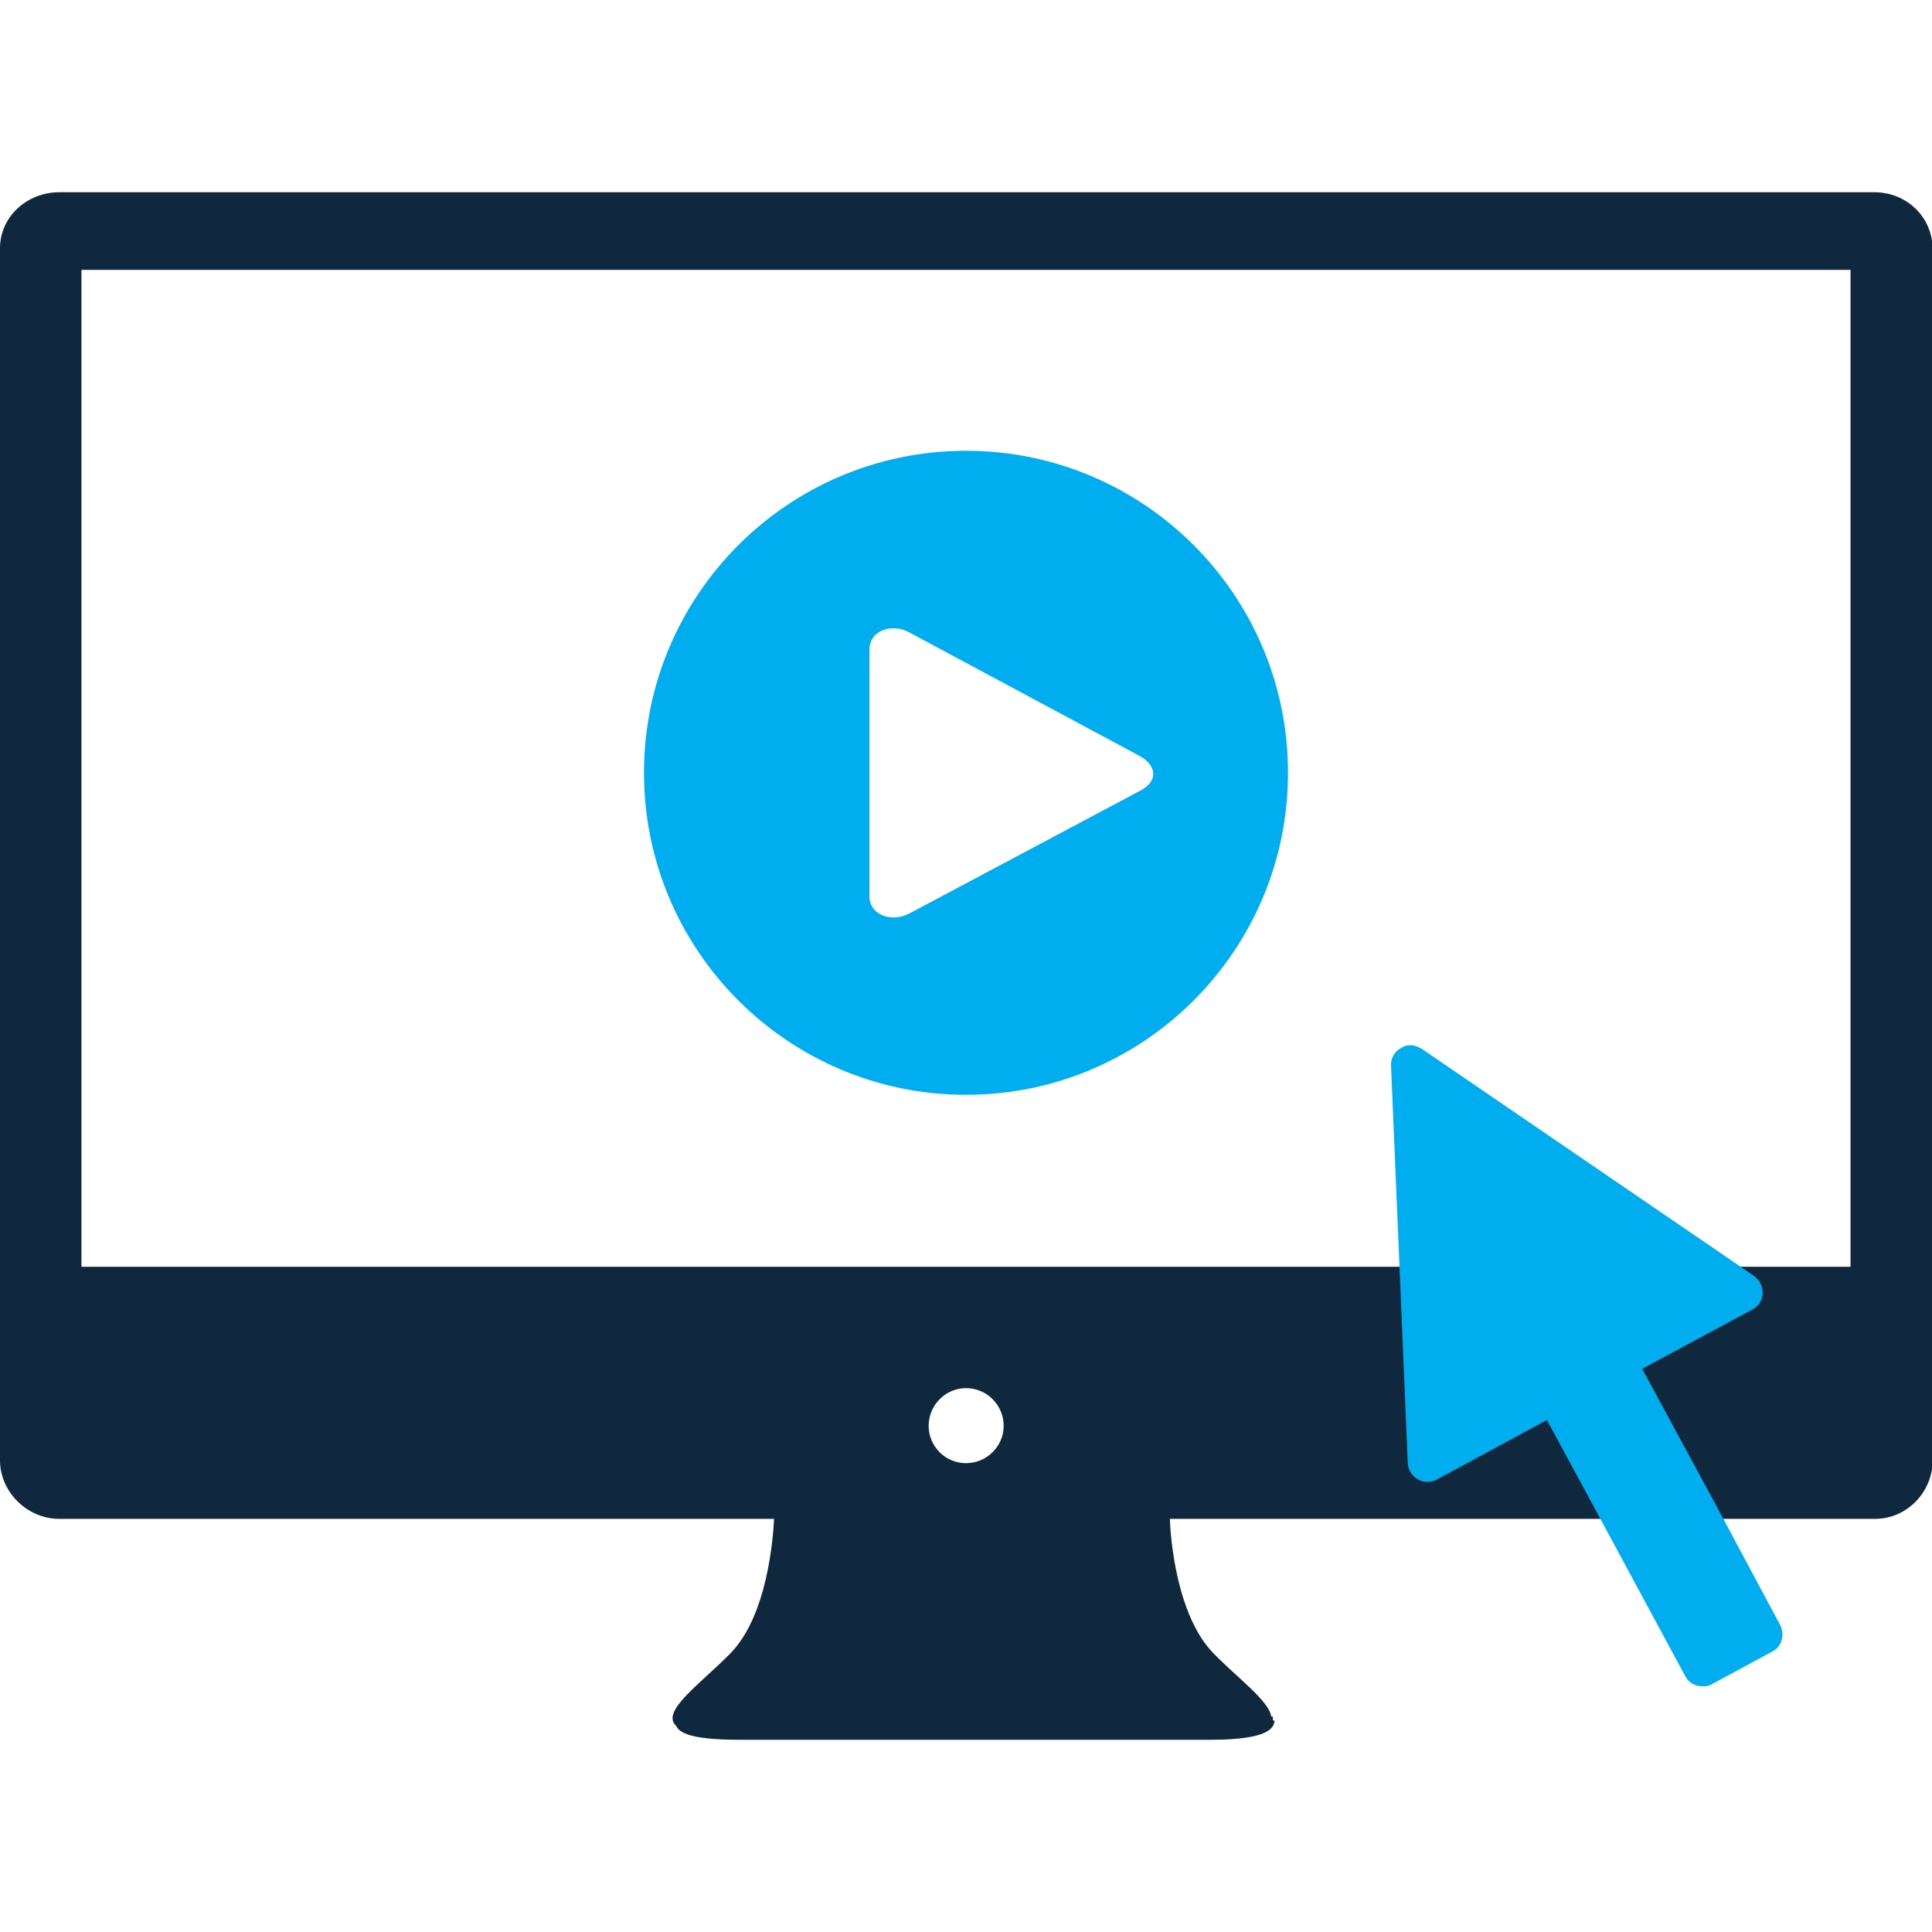 <?xml version="1.0" encoding="utf-8"?>
<!-- Generator: Adobe Illustrator 23.0.1, SVG Export Plug-In . SVG Version: 6.00 Build 0)  -->
<svg version="1.1" xmlns="http://www.w3.org/2000/svg" xmlns:xlink="http://www.w3.org/1999/xlink" x="0px" y="0px"
	 viewBox="0 0 60 60" style="enable-background:new 0 0 60 60;" xml:space="preserve">
<g id="Layer_1">
	<g>
		<path style="fill:#0F283E;" d="M57.47,39.34H2.53V8.38h54.94V39.34z M30,45.44c-0.64,0-1.16-0.52-1.16-1.16
			c0-0.64,0.52-1.17,1.16-1.17c0.64,0,1.17,0.52,1.17,1.17C31.17,44.92,30.64,45.44,30,45.44z M58.21,5.97H1.84
			C0.85,5.97,0,6.72,0,7.71v37.64c0,0.99,0.85,1.82,1.84,1.82h22.2c-0.03,0.57-0.2,3-1.36,4.18c-0.91,0.93-2.18,1.8-1.68,2.25
			c0.12,0.28,0.69,0.43,1.98,0.43c2.85,0,5.95,0,7.08,0c0.29,0,0.45,0,0.45,0c1.13,0,4.22,0,7.08,0c1.47,0,1.99-0.24,1.99-0.6h-0.05
			v-0.12h-0.05c-0.07-0.49-1.05-1.2-1.79-1.96c-1.16-1.18-1.34-3.62-1.36-4.18h21.9c0.99,0,1.79-0.83,1.79-1.82V7.71
			C60,6.72,59.2,5.97,58.21,5.97z"/>
		<g>
			<path style="fill:#00ADEE;" d="M53.3,46.76L51,42.51l3.42-1.84c0.19-0.1,0.31-0.28,0.32-0.5c0.01-0.21-0.09-0.41-0.26-0.54
				l-10.33-7.06c-0.11-0.06-0.23-0.11-0.35-0.11c-0.1,0-0.19,0.02-0.29,0.09c-0.2,0.1-0.32,0.32-0.31,0.54l0.52,12.35
				c0.01,0.21,0.13,0.4,0.31,0.5c0.09,0.06,0.2,0.08,0.3,0.08c0.1,0,0.2-0.02,0.29-0.07l3.42-1.85l1.44,2.66l2.86,5.3
				c0.11,0.21,0.32,0.31,0.54,0.31c0.1,0,0.2-0.01,0.29-0.07l1.87-1.01c0.3-0.15,0.4-0.53,0.24-0.83L53.3,46.76z"/>
			<path style="fill:#00ADEE;" d="M30,14c-5.52,0-10,4.48-10,10s4.48,10,10,10c5.52,0,10-4.48,10-10S35.52,14,30,14z M35.44,24.54
				l-7.2,3.83C27.69,28.66,27,28.42,27,27.83v-7.65c0-0.6,0.69-0.84,1.24-0.54l7.14,3.83C35.92,23.76,35.98,24.24,35.44,24.54z"/>
		</g>
	</g>
	<g id="New_Symbol_83">
	</g>
	<rect id="_x3C_Slice_x3E__170_" style="fill:none;" width="60" height="60"/>
</g>
<g id="Lösung_x2F_Solution">
</g>
<g id="Textanalyse">
</g>
</svg>
